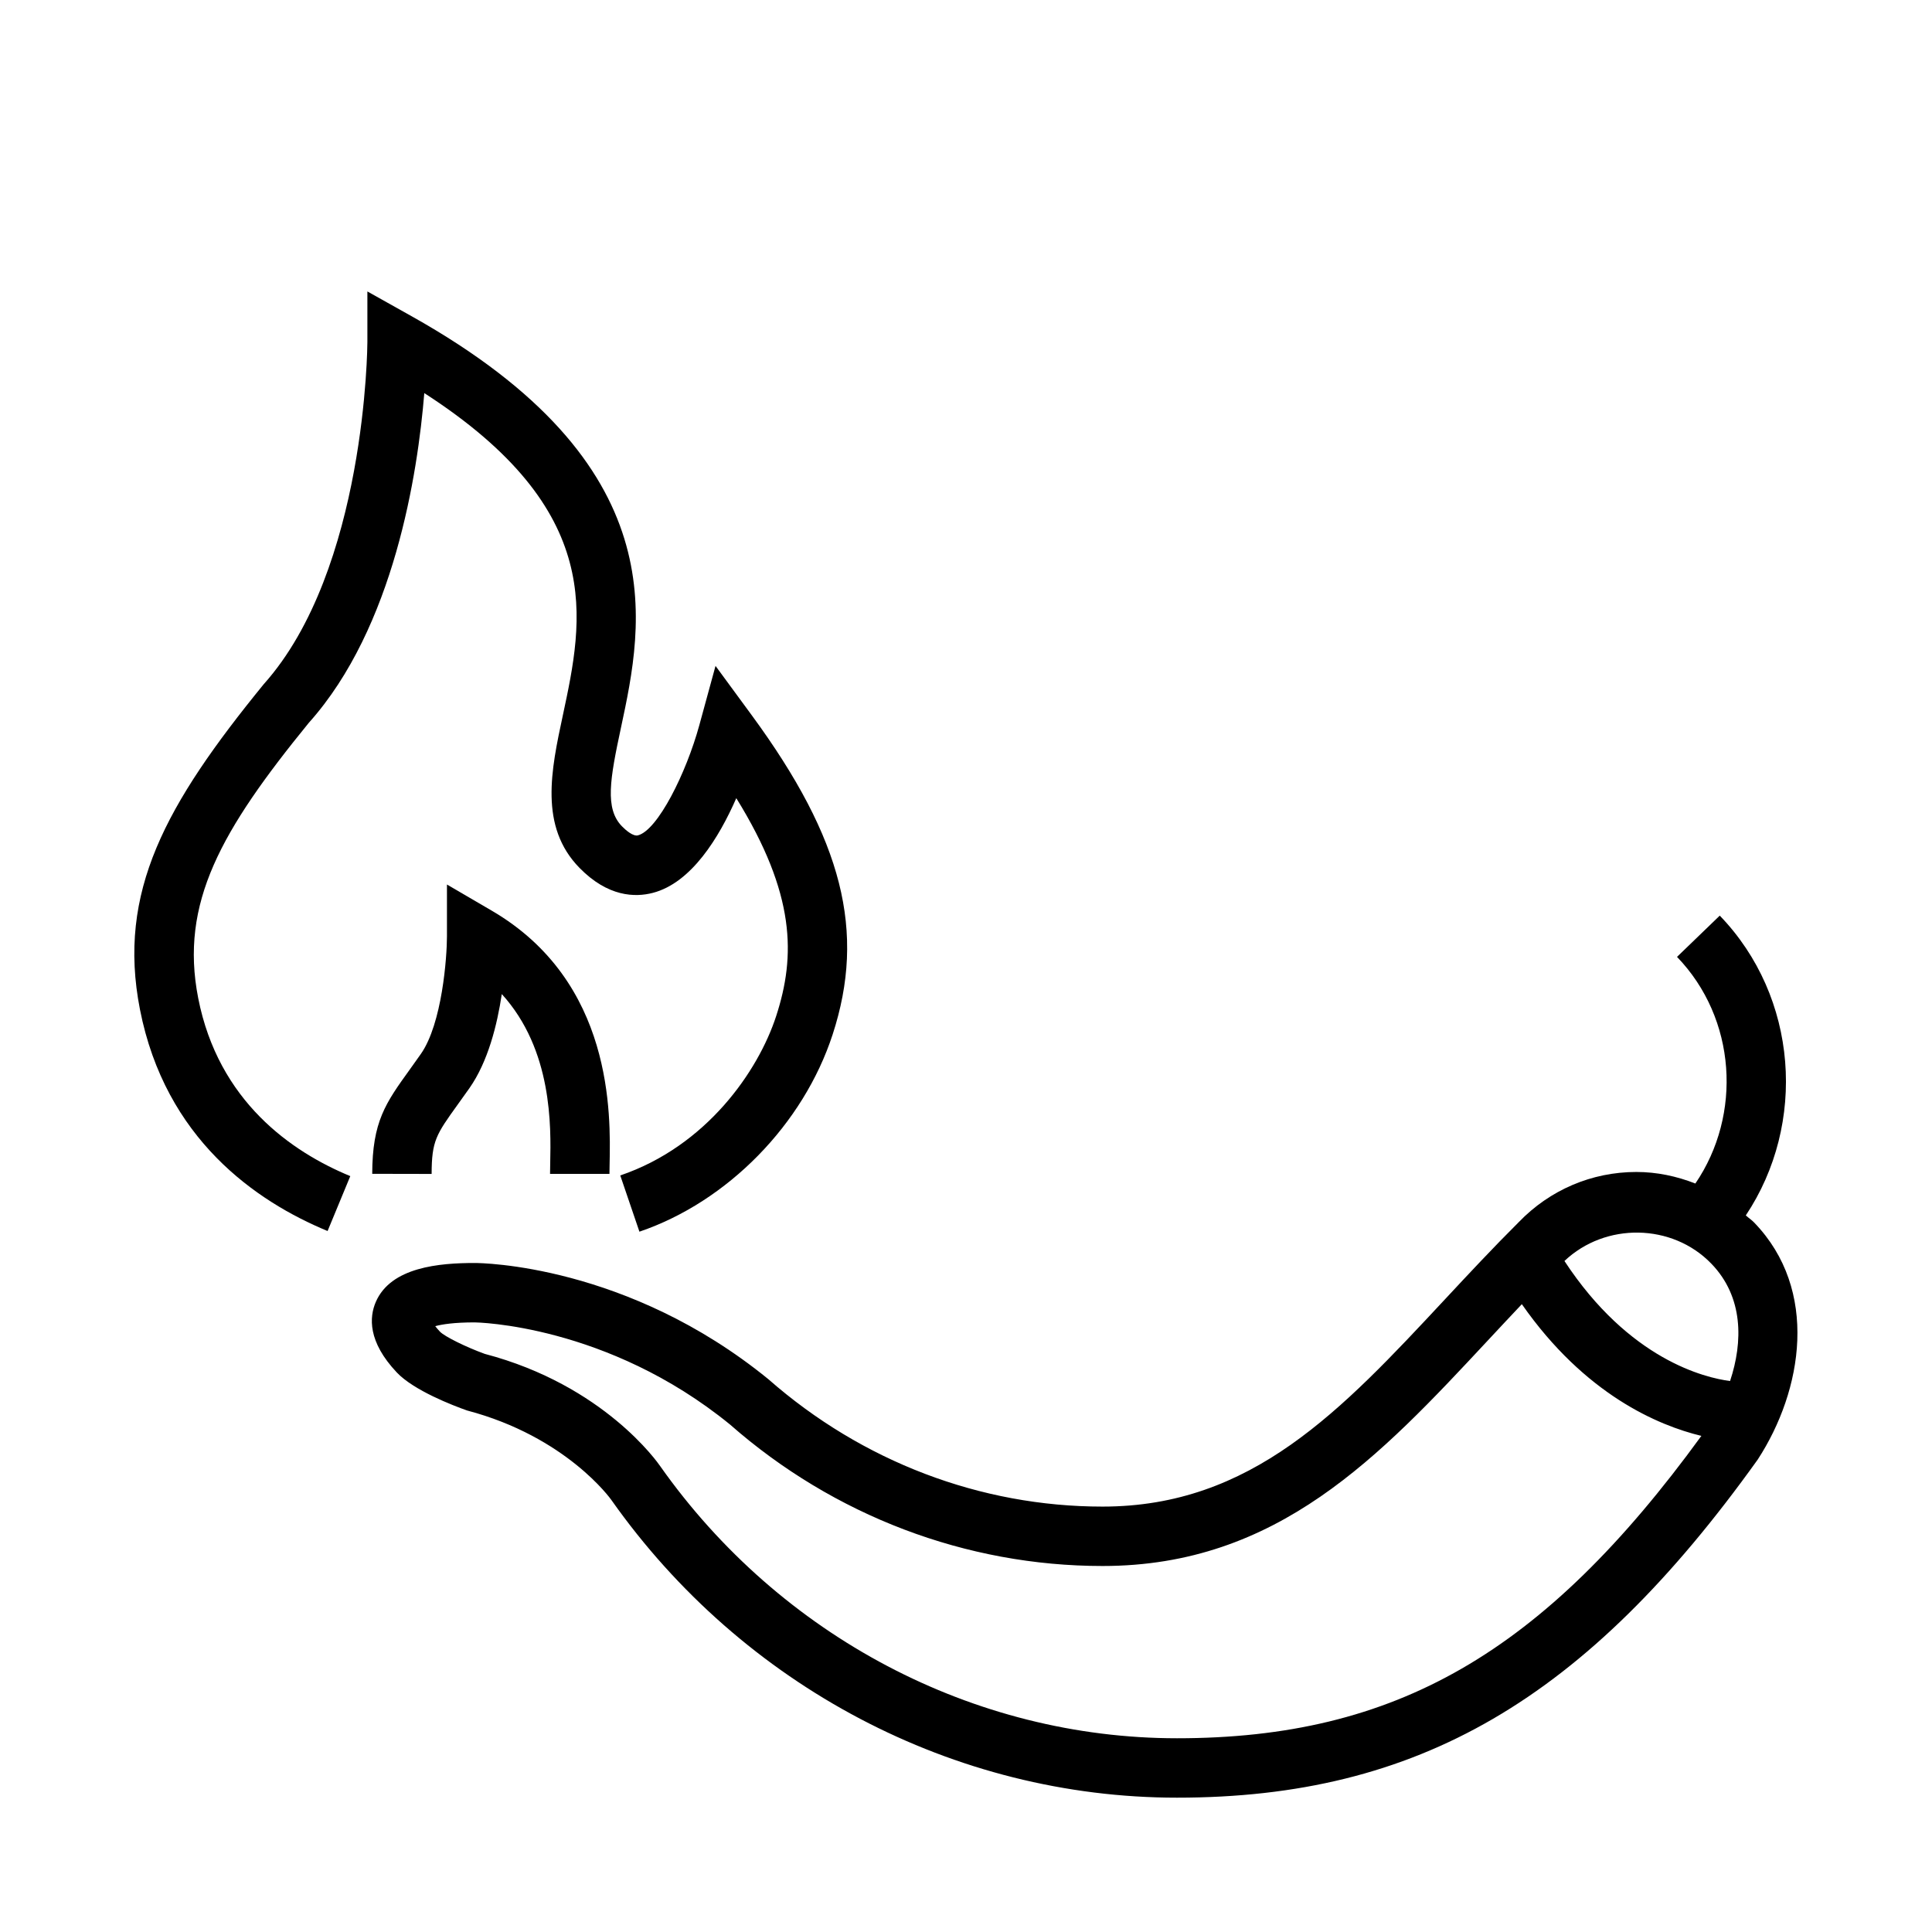 <?xml version="1.0" encoding="UTF-8"?>
<!-- Uploaded to: ICON Repo, www.svgrepo.com, Generator: ICON Repo Mixer Tools -->
<svg fill="#000000" width="800px" height="800px" version="1.1" viewBox="144 144 512 512" xmlns="http://www.w3.org/2000/svg">
 <g>
  <path d="m608.89 468c-0.691-0.715-1.504-1.242-2.234-1.906 16.184-24.262 13.926-57.859-6.902-79.445l-11.328 10.934c15.762 16.344 17.312 41.801 4.863 60.062-4.945-1.938-10.195-3.062-15.648-3.062-11.824 0-22.93 4.762-31.148 13.289-6.879 6.848-13.383 13.832-19.68 20.586-27.41 29.402-51.082 54.805-90.629 54.805-32.324 0-63.699-11.926-88.559-33.762-37.344-30.441-76.191-30.797-77.832-30.797-9.344 0-22.215 1.07-26.207 10.336-1.723 4.008-2.156 10.508 5.582 18.688 4.504 4.762 14.887 8.754 18.617 10.066 26.301 6.949 38.078 23.48 38.242 23.727 34.848 49.391 90.883 78.879 149.89 78.879 63.777 0 108.31-25.875 153.9-89.605 11.961-18.379 16.312-44.922-0.926-62.793zm-11.336 10.918c8.477 8.793 8.398 20.648 4.93 31.07-6.621-0.852-26.727-5.652-43.887-31.812 10.781-10.246 28.551-10.059 38.957 0.742zm-141.63 125.74c-53.898 0-105.12-26.992-136.95-72.094-0.59-0.867-14.895-21.461-46.508-29.773-4.961-1.793-10.613-4.59-11.855-5.871-0.535-0.559-0.945-1.055-1.266-1.473 1.762-0.48 4.953-1 10.43-1 0.348 0 35.094 0.496 67.684 27.062 27.512 24.176 62.574 37.496 98.73 37.496 46.398 0 73.477-29.055 102.15-59.82 2.938-3.141 5.918-6.352 8.965-9.566 16.742 23.992 36.156 32.148 47.578 34.906-41.863 57.555-81.059 80.133-138.96 80.133z"/>
  <path d="m196.52 408.48c-4.93-25.191 6.086-44.422 29.324-72.934 22.633-25.277 28.875-66.219 30.598-87.371 48.328 31.188 42.18 59.883 36.715 85.402-3.109 14.492-6.312 29.473 4.418 40.422 7.527 7.699 14.73 7.848 19.43 6.621 10.234-2.66 17.562-14.688 22.121-25.098 15.742 25.449 15.75 41.832 10.562 57.766-4.762 14.602-18.445 34.434-41.312 42.219l5.078 14.902c23.348-7.941 43.445-28.449 51.199-52.246 8.879-27.238 2.684-51.734-21.387-84.555l-9.645-13.137-4.297 15.719c-3.481 12.707-11.012 27.82-16.27 29.191-1.273 0.316-3.211-1.355-4.227-2.402-4.59-4.684-3.172-12.57-0.27-26.105 5.934-27.727 14.918-69.645-55.473-109.07l-11.723-6.566v13.43c0 0.598-0.316 60.316-27.473 90.652-25.977 31.867-38.902 55.035-32.801 86.184 6.723 34.32 30.758 50.883 49.727 58.727l6.016-14.547c-15.43-6.367-34.938-19.734-40.312-47.207z"/>
  <path d="m289.77 455.09h15.742l0.039-2.543c0.277-13.242 1.016-48.398-31.262-67.227l-11.84-6.91v13.707c0 5.535-1.273 23.137-6.918 31.195l-2.969 4.172c-6.375 8.855-9.887 13.738-9.918 27.59l15.742 0.031c0.016-8.793 1.211-10.453 6.949-18.438l3.086-4.32c4.894-6.984 7.336-16.727 8.559-24.906 13.453 14.785 13.035 35.117 12.832 44.777z"/>
 </g>
</svg>